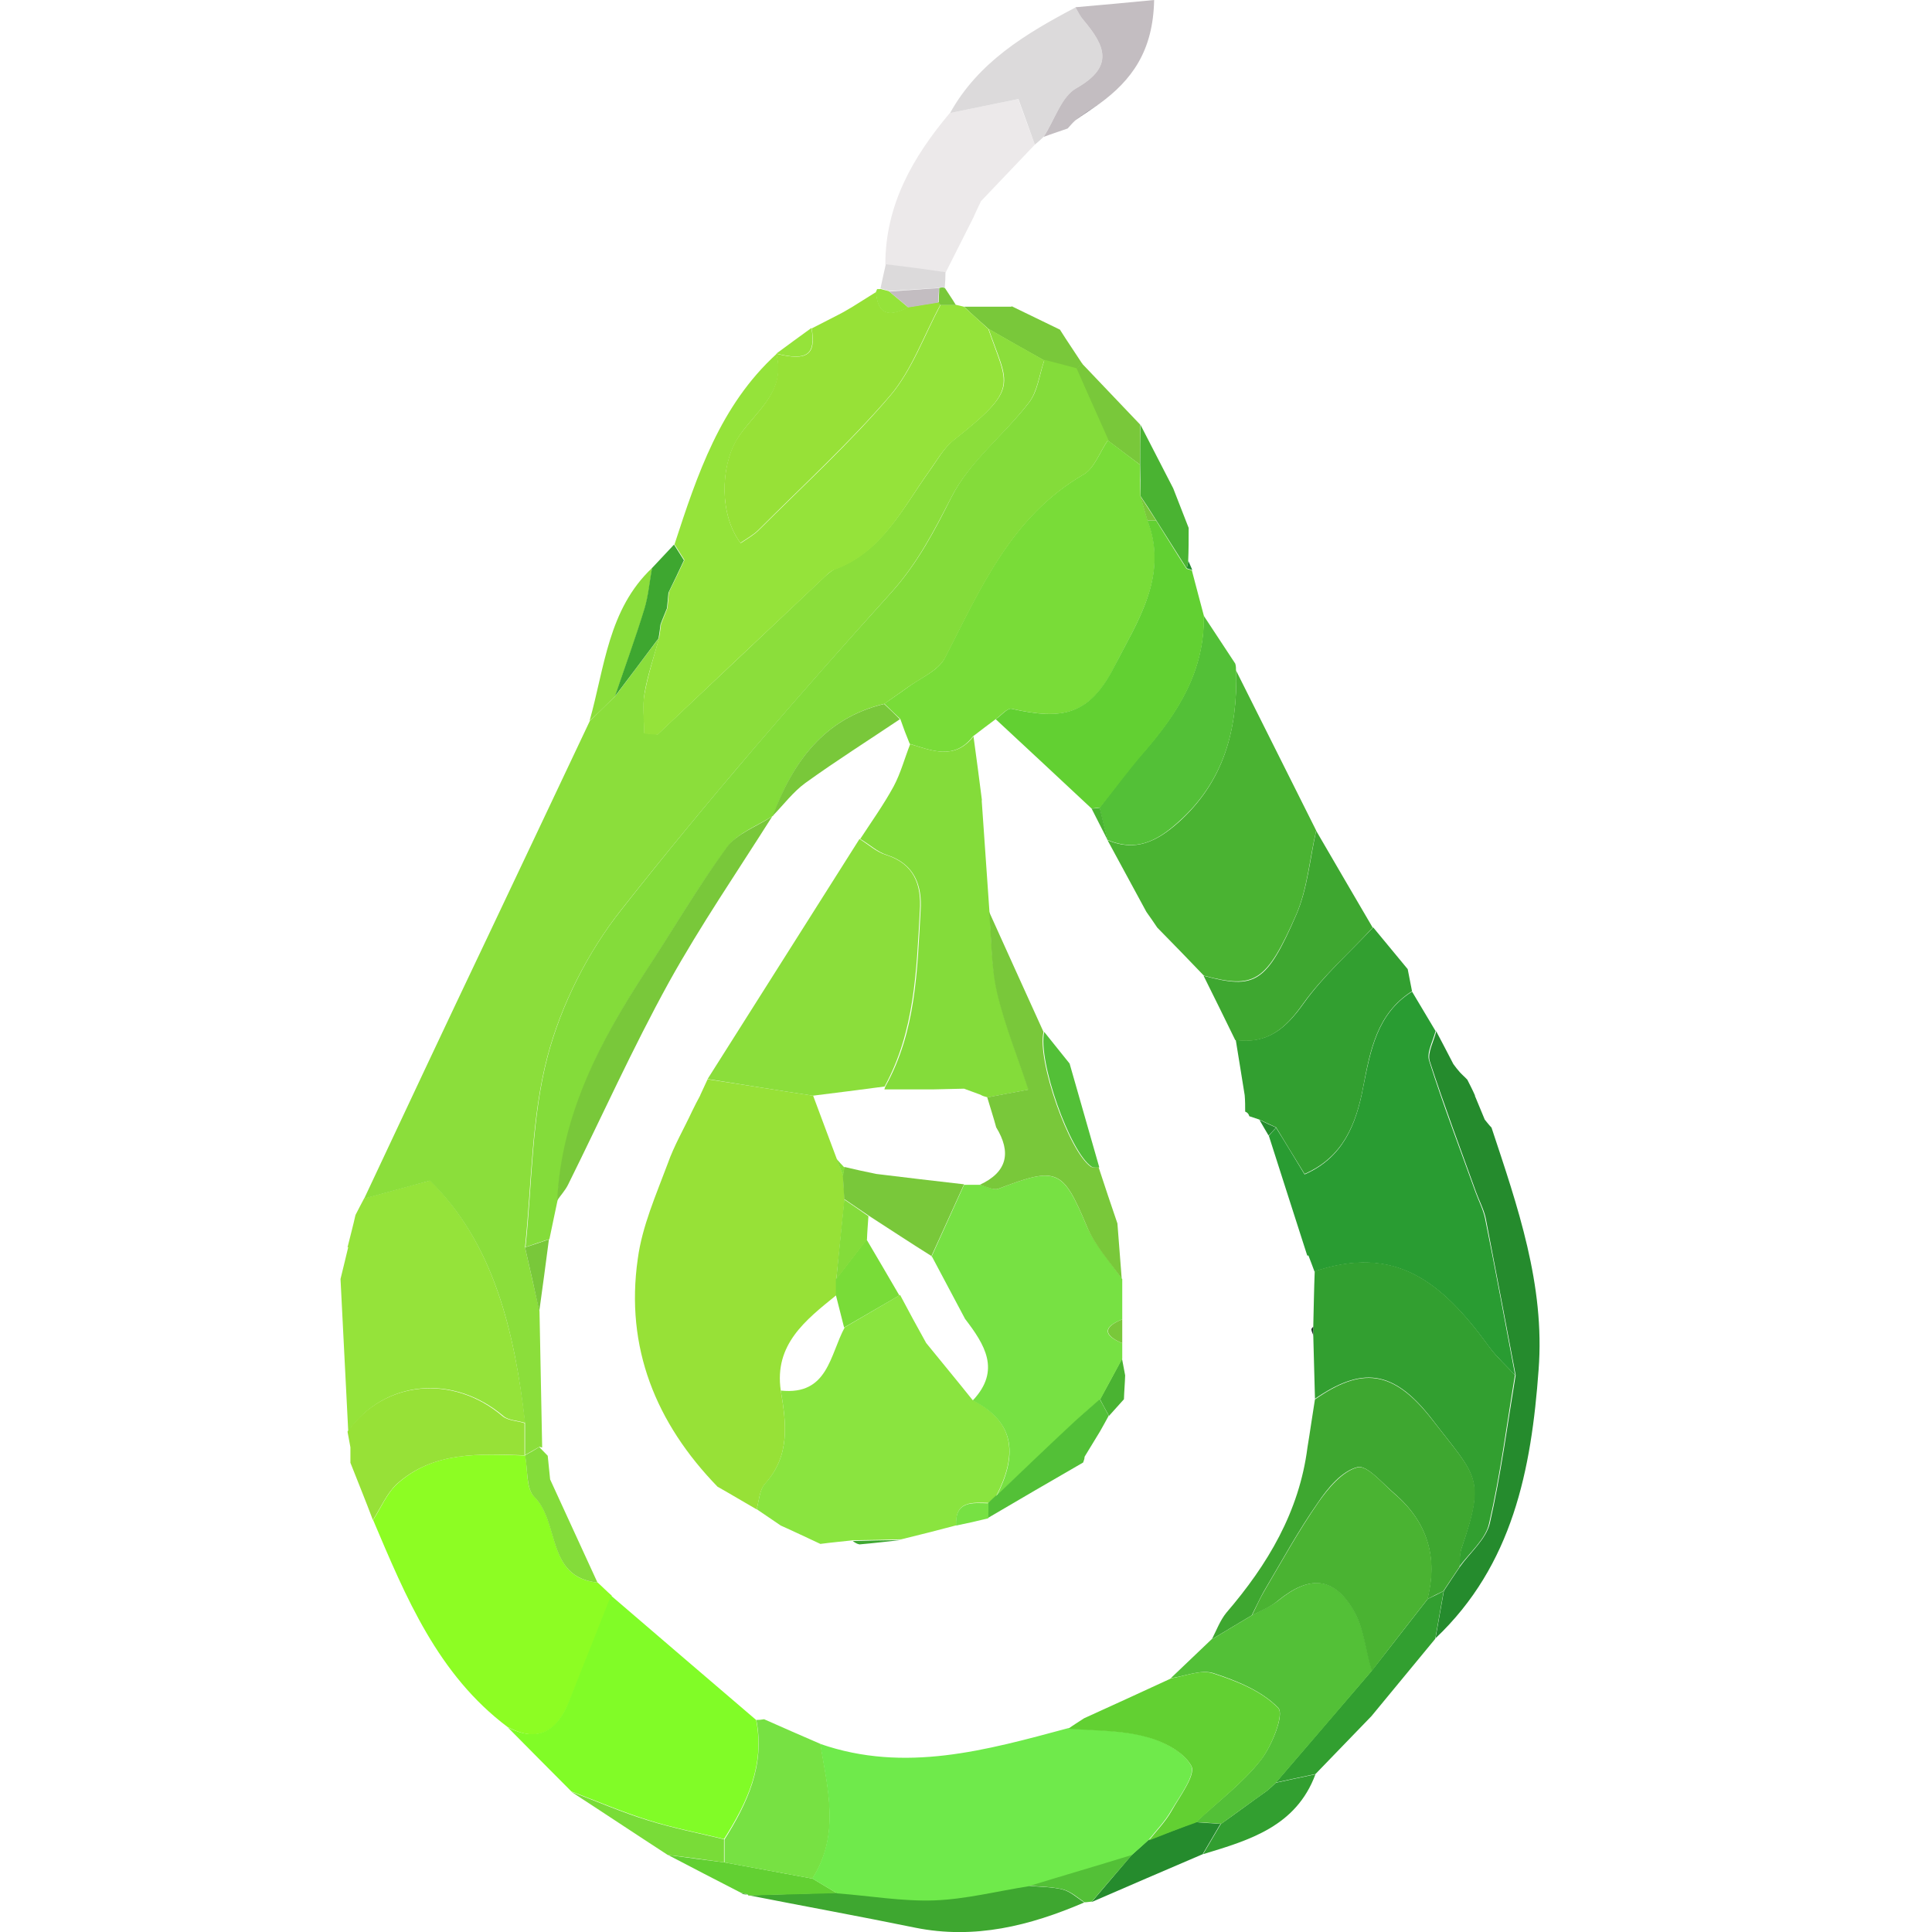 <svg width="8" height="8" viewBox="0 0 8 8" fill="none" xmlns="http://www.w3.org/2000/svg">
<path d="M1.439 5.165C1.45 5.12 1.462 5.076 1.472 5.031C1.484 5.008 1.496 4.984 1.508 4.962C1.589 4.941 1.668 4.918 1.781 4.888C2.045 5.15 2.13 5.512 2.175 5.892C2.144 5.882 2.106 5.882 2.085 5.864C1.878 5.688 1.591 5.714 1.442 5.927C1.431 5.717 1.421 5.507 1.41 5.296C1.421 5.253 1.431 5.208 1.442 5.164L1.439 5.165Z" fill="#95E33A"/>
<path d="M2.103 7.152C1.812 6.934 1.68 6.612 1.545 6.294C1.578 6.243 1.602 6.183 1.645 6.144C1.798 6.007 1.988 6.021 2.175 6.027C2.186 6.085 2.177 6.164 2.213 6.198C2.32 6.304 2.261 6.532 2.475 6.553C2.495 6.571 2.513 6.59 2.533 6.607C2.475 6.753 2.417 6.9 2.358 7.045C2.309 7.165 2.233 7.22 2.104 7.152H2.103Z" fill="#8DFD23"/>
<path d="M2.102 7.152C2.23 7.218 2.308 7.165 2.356 7.045C2.414 6.899 2.472 6.754 2.53 6.607C2.73 6.779 2.93 6.95 3.131 7.122C3.168 7.308 3.094 7.464 2.998 7.615C2.894 7.59 2.787 7.569 2.685 7.537C2.576 7.503 2.472 7.458 2.366 7.418C2.277 7.329 2.19 7.241 2.102 7.152Z" fill="#81FC27"/>
<path d="M6.107 4.537C6.12 4.57 6.135 4.603 6.148 4.636C6.157 4.647 6.166 4.659 6.176 4.669C6.284 4.995 6.398 5.321 6.371 5.672C6.341 6.085 6.264 6.481 5.944 6.784C5.956 6.718 5.967 6.653 5.979 6.587C6.001 6.554 6.022 6.521 6.045 6.488C6.087 6.429 6.153 6.374 6.169 6.308C6.215 6.106 6.242 5.899 6.276 5.694C6.235 5.477 6.194 5.261 6.152 5.044C6.144 5.007 6.125 4.972 6.112 4.936C6.047 4.755 5.979 4.575 5.92 4.393C5.91 4.358 5.938 4.311 5.947 4.27C5.971 4.315 5.994 4.36 6.018 4.406C6.027 4.418 6.035 4.429 6.045 4.44C6.055 4.451 6.066 4.46 6.076 4.471C6.087 4.493 6.098 4.514 6.108 4.537H6.107Z" fill="#258B2D"/>
<path d="M2.174 6.026C1.987 6.021 1.797 6.008 1.644 6.144C1.601 6.184 1.577 6.243 1.544 6.294C1.514 6.214 1.482 6.136 1.451 6.057C1.451 6.036 1.451 6.014 1.451 5.993C1.447 5.972 1.443 5.95 1.439 5.928C1.589 5.715 1.877 5.689 2.082 5.865C2.105 5.883 2.142 5.883 2.172 5.893C2.172 5.936 2.172 5.981 2.172 6.025L2.174 6.026Z" fill="#97E137"/>
<path d="M4.489 7.878C4.265 7.974 4.036 8.032 3.789 7.982C3.56 7.935 3.328 7.893 3.1 7.848C3.221 7.844 3.343 7.841 3.465 7.837C3.6 7.848 3.736 7.87 3.869 7.866C3.999 7.862 4.127 7.829 4.256 7.808C4.303 7.814 4.354 7.812 4.4 7.824C4.432 7.832 4.459 7.858 4.489 7.877V7.878Z" fill="#3EA730"/>
<path d="M5.978 6.589C5.966 6.655 5.955 6.72 5.943 6.786C5.855 6.893 5.766 7 5.679 7.106C5.602 7.186 5.524 7.266 5.447 7.346C5.393 7.357 5.339 7.369 5.283 7.381C5.415 7.227 5.548 7.072 5.68 6.918C5.757 6.819 5.835 6.72 5.912 6.621C5.934 6.61 5.956 6.6 5.978 6.588V6.589Z" fill="#329F30"/>
<path d="M4.982 7.677C4.828 7.743 4.674 7.809 4.52 7.876C4.575 7.811 4.631 7.746 4.686 7.681C4.709 7.66 4.732 7.64 4.755 7.619C4.82 7.594 4.885 7.57 4.949 7.545C4.984 7.548 5.02 7.55 5.054 7.552C5.03 7.593 5.005 7.635 4.981 7.676L4.982 7.677Z" fill="#258B2D"/>
<path d="M3.464 7.839C3.342 7.843 3.221 7.845 3.099 7.849L3.095 7.844C3.086 7.841 3.076 7.84 3.067 7.837C2.967 7.786 2.866 7.733 2.766 7.681C2.844 7.692 2.922 7.702 3.001 7.712C3.123 7.734 3.243 7.757 3.365 7.779C3.398 7.799 3.432 7.819 3.465 7.839H3.464Z" fill="#62D032"/>
<path d="M4.982 7.677C5.006 7.636 5.031 7.594 5.055 7.553C5.12 7.507 5.183 7.46 5.248 7.414C5.26 7.404 5.271 7.393 5.283 7.382C5.337 7.37 5.391 7.359 5.447 7.347C5.367 7.562 5.176 7.619 4.984 7.677H4.982Z" fill="#329F30"/>
<path d="M3 7.712C2.922 7.701 2.844 7.69 2.765 7.681C2.631 7.594 2.499 7.506 2.365 7.419C2.471 7.459 2.576 7.505 2.684 7.538C2.787 7.57 2.893 7.591 2.998 7.616C2.998 7.648 2.998 7.68 2.998 7.712H3Z" fill="#79DC38"/>
<path d="M4.688 7.68C4.632 7.744 4.577 7.809 4.521 7.874C4.51 7.875 4.5 7.877 4.491 7.877C4.462 7.858 4.434 7.832 4.402 7.824C4.356 7.812 4.307 7.813 4.258 7.808C4.401 7.764 4.545 7.722 4.688 7.678V7.68Z" fill="#53C037"/>
<path d="M5.678 7.107C5.766 7 5.855 6.893 5.942 6.787C5.854 6.894 5.765 7.001 5.678 7.107Z" fill="#258B2D"/>
<path d="M3.068 7.838C3.078 7.84 3.087 7.842 3.096 7.844C3.086 7.846 3.076 7.844 3.068 7.838Z" fill="#3EA730"/>
<path d="M5.944 4.27C5.934 4.311 5.906 4.359 5.918 4.393C5.976 4.576 6.045 4.756 6.11 4.937C6.123 4.973 6.141 5.007 6.149 5.044C6.193 5.261 6.233 5.478 6.274 5.695C6.238 5.656 6.2 5.622 6.169 5.581C5.967 5.302 5.775 5.154 5.443 5.265C5.439 5.254 5.435 5.244 5.431 5.233L5.418 5.199H5.413C5.36 5.035 5.307 4.868 5.254 4.703C5.264 4.692 5.274 4.68 5.284 4.67C5.323 4.732 5.36 4.794 5.402 4.863C5.562 4.793 5.616 4.655 5.645 4.5C5.675 4.35 5.702 4.197 5.847 4.106C5.88 4.162 5.913 4.216 5.946 4.272L5.944 4.27Z" fill="#299C32"/>
<path d="M5.846 4.105C5.702 4.197 5.674 4.348 5.645 4.499C5.616 4.654 5.562 4.791 5.402 4.861C5.359 4.792 5.322 4.73 5.284 4.668C5.261 4.658 5.238 4.647 5.215 4.636C5.201 4.631 5.186 4.626 5.173 4.622C5.171 4.613 5.165 4.606 5.156 4.603C5.156 4.581 5.156 4.557 5.154 4.535C5.142 4.458 5.129 4.382 5.117 4.306C5.248 4.324 5.325 4.258 5.398 4.155C5.48 4.04 5.588 3.945 5.686 3.84C5.734 3.898 5.781 3.955 5.829 4.013C5.835 4.044 5.841 4.074 5.847 4.105H5.846Z" fill="#329F30"/>
<path d="M4.858 2.022C4.879 2.076 4.901 2.132 4.922 2.186C4.922 2.233 4.922 2.278 4.92 2.324C4.919 2.334 4.916 2.344 4.914 2.354C4.872 2.288 4.83 2.221 4.788 2.155C4.766 2.12 4.745 2.087 4.722 2.053C4.722 2.01 4.722 1.967 4.721 1.924C4.721 1.869 4.721 1.813 4.722 1.758C4.767 1.846 4.813 1.934 4.858 2.022Z" fill="#4AB332"/>
<path d="M4.189 1.268C4.255 1.3 4.323 1.333 4.389 1.365C4.419 1.413 4.451 1.459 4.482 1.507C4.472 1.512 4.463 1.52 4.456 1.528C4.413 1.516 4.369 1.505 4.324 1.493C4.247 1.45 4.169 1.406 4.093 1.362C4.06 1.332 4.025 1.302 3.992 1.27C4.057 1.27 4.123 1.27 4.188 1.27L4.189 1.268Z" fill="#79C83A"/>
<path d="M4.721 1.758C4.721 1.813 4.721 1.869 4.72 1.924C4.676 1.891 4.631 1.857 4.587 1.824C4.544 1.725 4.499 1.625 4.455 1.526C4.463 1.518 4.471 1.512 4.48 1.505C4.561 1.59 4.64 1.673 4.721 1.758Z" fill="#79C83A"/>
<path d="M4.093 1.361C4.169 1.405 4.247 1.448 4.324 1.492C4.303 1.552 4.296 1.622 4.259 1.669C4.156 1.803 4.013 1.914 3.939 2.06C3.866 2.201 3.8 2.331 3.69 2.454C3.305 2.881 2.928 3.316 2.571 3.769C2.434 3.943 2.324 4.159 2.267 4.374C2.2 4.628 2.202 4.901 2.174 5.165C2.194 5.254 2.214 5.343 2.234 5.43C2.238 5.618 2.241 5.806 2.245 5.994L2.234 5.991C2.214 6.003 2.194 6.013 2.174 6.025C2.174 5.982 2.174 5.937 2.174 5.893C2.131 5.513 2.045 5.15 1.78 4.889C1.668 4.919 1.589 4.942 1.508 4.963C1.677 4.603 1.846 4.243 2.017 3.884C2.159 3.585 2.3 3.286 2.442 2.986C2.477 2.951 2.512 2.917 2.548 2.882L2.73 2.64C2.709 2.717 2.682 2.792 2.669 2.87C2.66 2.925 2.668 2.98 2.668 3.036C2.686 3.037 2.705 3.038 2.723 3.041C2.955 2.823 3.185 2.605 3.417 2.386C3.428 2.376 3.442 2.364 3.456 2.357C3.652 2.284 3.737 2.106 3.848 1.951C3.88 1.907 3.907 1.856 3.948 1.823C4.226 1.603 4.175 1.598 4.093 1.36V1.361Z" fill="#8BDE3B"/>
<path d="M4.092 1.361C4.173 1.599 4.224 1.605 3.948 1.824C3.907 1.857 3.879 1.907 3.847 1.952C3.736 2.107 3.653 2.287 3.456 2.359C3.441 2.364 3.428 2.376 3.416 2.388C3.184 2.606 2.953 2.824 2.723 3.042C2.704 3.041 2.686 3.04 2.667 3.037C2.667 2.982 2.659 2.925 2.669 2.872C2.683 2.794 2.708 2.718 2.729 2.642C2.732 2.623 2.735 2.605 2.737 2.585C2.747 2.562 2.755 2.54 2.764 2.517C2.766 2.496 2.768 2.474 2.77 2.452C2.792 2.407 2.813 2.364 2.834 2.319C2.821 2.298 2.806 2.275 2.793 2.254C2.887 1.966 2.982 1.679 3.215 1.466C3.259 1.628 3.118 1.709 3.051 1.821C2.983 1.935 2.979 2.134 3.067 2.249C3.092 2.232 3.121 2.216 3.142 2.195C3.325 2.012 3.518 1.836 3.686 1.639C3.777 1.532 3.827 1.389 3.895 1.262C3.916 1.262 3.937 1.262 3.958 1.262C3.969 1.265 3.981 1.267 3.991 1.27C4.024 1.3 4.059 1.331 4.092 1.362V1.361Z" fill="#95E33A"/>
<path d="M3.894 1.262C3.825 1.389 3.776 1.532 3.685 1.639C3.517 1.834 3.325 2.01 3.141 2.194C3.12 2.215 3.091 2.231 3.066 2.248C2.979 2.133 2.983 1.934 3.05 1.821C3.118 1.71 3.257 1.628 3.214 1.465H3.216C3.343 1.496 3.38 1.469 3.361 1.36C3.405 1.337 3.45 1.315 3.493 1.292C3.505 1.285 3.517 1.278 3.529 1.271C3.562 1.25 3.595 1.23 3.628 1.209C3.635 1.311 3.689 1.309 3.762 1.271C3.803 1.264 3.845 1.258 3.886 1.251L3.894 1.26V1.262Z" fill="#97E137"/>
<path d="M3.666 1.095C3.666 0.848 3.78 0.65 3.933 0.468C4.035 0.447 4.137 0.426 4.216 0.41C4.245 0.491 4.265 0.545 4.285 0.599C4.211 0.677 4.136 0.755 4.062 0.833C4.051 0.856 4.04 0.878 4.031 0.9C3.993 0.976 3.954 1.052 3.916 1.128C3.833 1.118 3.751 1.107 3.667 1.095H3.666Z" fill="#ECE9EA"/>
<path d="M4.285 0.599C4.266 0.545 4.246 0.491 4.217 0.41C4.139 0.426 4.037 0.447 3.934 0.468C4.051 0.257 4.248 0.139 4.453 0.031C4.465 0.049 4.475 0.069 4.488 0.085C4.574 0.188 4.616 0.274 4.459 0.364C4.395 0.4 4.366 0.498 4.322 0.566C4.311 0.577 4.297 0.589 4.285 0.599Z" fill="#DCDADB"/>
<path d="M4.322 0.566C4.367 0.497 4.395 0.399 4.459 0.364C4.616 0.274 4.574 0.188 4.488 0.085C4.474 0.069 4.464 0.049 4.453 0.03C4.559 0.021 4.665 0.011 4.779 0C4.775 0.213 4.685 0.333 4.552 0.43C4.519 0.452 4.485 0.475 4.452 0.499C4.441 0.509 4.432 0.52 4.421 0.532C4.388 0.544 4.355 0.554 4.324 0.566H4.322Z" fill="#C3BDC1"/>
<path d="M2.547 2.883C2.512 2.918 2.477 2.952 2.441 2.986C2.504 2.764 2.518 2.523 2.701 2.351C2.69 2.408 2.686 2.468 2.669 2.522C2.632 2.644 2.588 2.763 2.547 2.883Z" fill="#8BDE3B"/>
<path d="M2.546 2.884C2.587 2.763 2.631 2.643 2.668 2.522C2.685 2.467 2.689 2.409 2.7 2.352C2.73 2.32 2.761 2.287 2.791 2.255C2.804 2.276 2.819 2.299 2.832 2.32C2.811 2.365 2.79 2.409 2.768 2.454C2.766 2.475 2.764 2.497 2.762 2.518C2.753 2.541 2.743 2.563 2.735 2.586C2.733 2.604 2.73 2.624 2.727 2.643C2.667 2.724 2.606 2.804 2.545 2.885L2.546 2.884Z" fill="#3EA730"/>
<path d="M3.915 1.128C3.915 1.149 3.914 1.17 3.912 1.192C3.904 1.189 3.896 1.19 3.889 1.192C3.82 1.196 3.751 1.201 3.682 1.205C3.67 1.201 3.658 1.198 3.646 1.194C3.653 1.161 3.66 1.128 3.668 1.094C3.751 1.104 3.833 1.115 3.916 1.127L3.915 1.128Z" fill="#DCDADB"/>
<path d="M3.36 1.358C3.379 1.468 3.342 1.496 3.215 1.464C3.264 1.428 3.311 1.393 3.36 1.358Z" fill="#95E33A"/>
<path d="M3.645 1.196C3.657 1.2 3.669 1.202 3.681 1.206C3.708 1.229 3.734 1.25 3.761 1.273C3.689 1.31 3.634 1.312 3.627 1.209L3.632 1.197H3.645V1.196Z" fill="#95E33A"/>
<path d="M4.451 0.498C4.484 0.476 4.519 0.453 4.552 0.43C4.519 0.452 4.484 0.475 4.451 0.498Z" fill="#151526"/>
<path d="M2.278 6.126C2.343 6.269 2.409 6.41 2.474 6.553C2.26 6.53 2.319 6.304 2.212 6.198C2.178 6.164 2.186 6.085 2.174 6.026C2.194 6.015 2.214 6.004 2.233 5.992C2.245 6.004 2.256 6.016 2.268 6.028C2.272 6.061 2.274 6.093 2.278 6.126Z" fill="#84DC3A"/>
<path d="M3.131 7.122C3.142 7.122 3.153 7.121 3.164 7.119C3.242 7.154 3.319 7.187 3.397 7.221C3.429 7.41 3.479 7.6 3.364 7.779C3.242 7.757 3.122 7.734 3 7.712C3 7.68 3 7.648 3 7.617C3.095 7.466 3.168 7.309 3.132 7.123L3.131 7.122Z" fill="#77E143"/>
<path d="M5.443 5.264C5.775 5.153 5.967 5.301 6.169 5.58C6.199 5.621 6.239 5.656 6.273 5.694C6.239 5.899 6.213 6.105 6.166 6.308C6.152 6.374 6.086 6.428 6.042 6.488C6.045 6.46 6.043 6.432 6.053 6.407C6.152 6.115 6.112 6.115 5.93 5.877C5.767 5.665 5.635 5.662 5.445 5.792C5.443 5.705 5.44 5.617 5.438 5.53C5.438 5.517 5.438 5.505 5.438 5.492C5.44 5.415 5.441 5.338 5.444 5.263L5.443 5.264Z" fill="#329F30"/>
<path d="M5.446 5.794C5.635 5.663 5.766 5.667 5.93 5.878C6.114 6.116 6.154 6.116 6.053 6.409C6.044 6.434 6.047 6.463 6.043 6.489C6.02 6.522 5.999 6.555 5.977 6.588C5.954 6.599 5.932 6.61 5.91 6.622C5.955 6.448 5.91 6.303 5.776 6.186C5.725 6.143 5.66 6.065 5.621 6.075C5.557 6.091 5.499 6.16 5.458 6.221C5.376 6.338 5.307 6.465 5.233 6.59C5.215 6.622 5.2 6.656 5.183 6.689C5.127 6.722 5.073 6.755 5.018 6.788C5.037 6.751 5.052 6.71 5.078 6.678C5.249 6.479 5.38 6.26 5.414 5.993C5.425 5.927 5.434 5.861 5.445 5.794H5.446Z" fill="#3EA730"/>
<path d="M3.363 7.779C3.478 7.599 3.428 7.41 3.396 7.221C3.747 7.343 4.084 7.247 4.423 7.156C4.529 7.165 4.638 7.163 4.74 7.189C4.813 7.208 4.9 7.251 4.932 7.311C4.952 7.348 4.886 7.436 4.85 7.497C4.825 7.541 4.788 7.579 4.756 7.619C4.734 7.64 4.71 7.66 4.687 7.681C4.545 7.725 4.4 7.767 4.257 7.811C4.129 7.831 4 7.864 3.871 7.869C3.736 7.874 3.601 7.85 3.466 7.84C3.433 7.82 3.399 7.8 3.366 7.78L3.363 7.779Z" fill="#6FEA4B"/>
<path d="M5.02 6.787C5.075 6.754 5.129 6.721 5.185 6.688C5.222 6.668 5.263 6.652 5.295 6.626C5.422 6.524 5.52 6.527 5.603 6.663C5.648 6.737 5.656 6.832 5.681 6.918C5.549 7.073 5.416 7.228 5.284 7.381C5.272 7.392 5.262 7.402 5.25 7.413C5.185 7.459 5.121 7.506 5.057 7.552C5.022 7.549 4.987 7.547 4.952 7.545C5.042 7.461 5.144 7.385 5.219 7.29C5.267 7.23 5.319 7.098 5.293 7.072C5.226 7.002 5.12 6.959 5.024 6.928C4.972 6.912 4.907 6.941 4.848 6.949C4.905 6.894 4.963 6.84 5.02 6.785V6.787Z" fill="#53C037"/>
<path d="M5.68 6.92C5.654 6.834 5.647 6.737 5.602 6.664C5.52 6.528 5.42 6.524 5.293 6.627C5.262 6.654 5.221 6.67 5.184 6.689C5.201 6.656 5.215 6.622 5.234 6.59C5.307 6.466 5.377 6.339 5.459 6.221C5.5 6.162 5.559 6.092 5.621 6.076C5.661 6.065 5.726 6.144 5.776 6.187C5.911 6.303 5.956 6.449 5.911 6.622C5.834 6.721 5.756 6.82 5.68 6.92Z" fill="#4AB332"/>
<path d="M4.847 6.95C4.907 6.941 4.971 6.912 5.023 6.929C5.121 6.961 5.225 7.002 5.293 7.073C5.318 7.099 5.266 7.232 5.219 7.291C5.143 7.386 5.042 7.462 4.952 7.547C4.887 7.57 4.822 7.595 4.757 7.621C4.789 7.581 4.826 7.543 4.851 7.499C4.885 7.438 4.953 7.349 4.933 7.312C4.901 7.253 4.814 7.209 4.741 7.191C4.639 7.164 4.53 7.167 4.424 7.158C4.445 7.143 4.466 7.13 4.489 7.115C4.608 7.061 4.728 7.006 4.847 6.951V6.95Z" fill="#62D032"/>
<path d="M5.119 2.778C5.229 2.998 5.34 3.219 5.45 3.439C5.423 3.555 5.414 3.678 5.368 3.786C5.243 4.07 5.194 4.095 4.985 4.04C4.921 3.973 4.857 3.907 4.792 3.841C4.778 3.82 4.762 3.797 4.747 3.776C4.693 3.677 4.64 3.578 4.586 3.479C4.702 3.528 4.79 3.485 4.88 3.405C5.07 3.234 5.124 3.02 5.119 2.778Z" fill="#4AB332"/>
<path d="M5.119 2.777C5.125 3.019 5.07 3.234 4.879 3.404C4.788 3.486 4.702 3.527 4.586 3.478C4.575 3.434 4.563 3.389 4.553 3.344C4.612 3.268 4.669 3.19 4.733 3.117C4.877 2.953 4.989 2.777 4.984 2.549C5.028 2.615 5.071 2.682 5.115 2.748C5.118 2.758 5.118 2.767 5.118 2.777H5.119Z" fill="#53C037"/>
<path d="M4.986 4.041C5.196 4.097 5.244 4.073 5.368 3.787C5.414 3.68 5.424 3.557 5.45 3.44C5.528 3.574 5.606 3.708 5.684 3.841C5.588 3.946 5.478 4.041 5.396 4.156C5.322 4.261 5.246 4.325 5.115 4.307C5.072 4.218 5.028 4.13 4.984 4.041H4.986Z" fill="#3EA730"/>
<path d="M5.253 4.702C5.24 4.681 5.228 4.659 5.215 4.637C5.237 4.648 5.261 4.659 5.284 4.669C5.273 4.68 5.264 4.692 5.253 4.702Z" fill="#258B2D"/>
<path d="M4.588 1.824C4.632 1.857 4.677 1.891 4.72 1.924C4.72 1.967 4.72 2.01 4.722 2.053C4.732 2.087 4.741 2.12 4.752 2.155C4.841 2.385 4.708 2.575 4.616 2.758C4.513 2.961 4.403 2.983 4.19 2.935C4.171 2.931 4.146 2.961 4.124 2.977C4.092 3.001 4.06 3.025 4.029 3.049C3.952 3.149 3.858 3.108 3.767 3.08C3.753 3.046 3.74 3.012 3.728 2.977C3.706 2.956 3.683 2.935 3.662 2.914C3.694 2.891 3.726 2.87 3.756 2.848C3.81 2.807 3.886 2.778 3.913 2.723C4.06 2.436 4.187 2.139 4.486 1.965C4.532 1.939 4.554 1.871 4.587 1.824H4.588Z" fill="#79DC38"/>
<path d="M4.123 2.978C4.146 2.963 4.171 2.931 4.189 2.935C4.402 2.983 4.512 2.96 4.615 2.758C4.708 2.576 4.84 2.385 4.751 2.155C4.763 2.155 4.775 2.155 4.787 2.155C4.829 2.221 4.87 2.289 4.913 2.355C4.921 2.357 4.927 2.36 4.935 2.361C4.952 2.425 4.968 2.487 4.985 2.55C4.989 2.779 4.877 2.955 4.734 3.119C4.671 3.192 4.614 3.27 4.554 3.345C4.542 3.345 4.532 3.347 4.52 3.348C4.388 3.225 4.257 3.102 4.124 2.979L4.123 2.978Z" fill="#62D032"/>
<path d="M4.787 2.155C4.775 2.155 4.763 2.155 4.751 2.155C4.741 2.12 4.731 2.087 4.721 2.053C4.743 2.087 4.764 2.12 4.787 2.155Z" fill="#79C83A"/>
<path d="M4.937 2.36C4.929 2.358 4.922 2.356 4.914 2.353C4.917 2.342 4.919 2.333 4.921 2.323C4.926 2.334 4.931 2.346 4.937 2.36Z" fill="#258B2D"/>
<path d="M4.587 1.824C4.554 1.871 4.532 1.939 4.487 1.965C4.188 2.139 4.061 2.437 3.914 2.723C3.886 2.777 3.811 2.808 3.756 2.848C3.726 2.87 3.694 2.891 3.663 2.914C3.414 2.974 3.284 3.153 3.201 3.378C3.136 3.42 3.054 3.449 3.012 3.508C2.893 3.669 2.791 3.844 2.681 4.013C2.489 4.305 2.329 4.611 2.309 4.969C2.297 5.023 2.287 5.076 2.275 5.131C2.242 5.141 2.209 5.153 2.176 5.164C2.204 4.899 2.201 4.627 2.268 4.373C2.325 4.158 2.435 3.941 2.573 3.767C2.928 3.316 3.305 2.879 3.692 2.452C3.801 2.33 3.869 2.199 3.94 2.058C4.014 1.911 4.157 1.801 4.26 1.668C4.298 1.62 4.304 1.55 4.325 1.49C4.369 1.501 4.413 1.513 4.458 1.525C4.501 1.624 4.546 1.723 4.59 1.822L4.587 1.824Z" fill="#84DC3A"/>
<path d="M2.273 5.132C2.26 5.231 2.247 5.33 2.233 5.43C2.214 5.341 2.194 5.252 2.174 5.165C2.207 5.155 2.24 5.143 2.273 5.132Z" fill="#79C83A"/>
<path d="M2.736 2.585C2.746 2.562 2.755 2.54 2.763 2.517C2.754 2.54 2.744 2.562 2.736 2.585Z" fill="#8BDE3B"/>
<path d="M3.889 1.193C3.897 1.19 3.905 1.189 3.913 1.193C3.928 1.217 3.944 1.239 3.958 1.263C3.937 1.263 3.916 1.263 3.895 1.263L3.887 1.254C3.887 1.234 3.889 1.214 3.889 1.194V1.193Z" fill="#79C83A"/>
<path d="M3.888 1.193C3.888 1.213 3.885 1.233 3.885 1.253C3.844 1.26 3.802 1.266 3.761 1.273C3.735 1.25 3.708 1.229 3.682 1.207C3.75 1.203 3.819 1.197 3.888 1.193Z" fill="#C3BDC1"/>
<path d="M4.062 0.832C4.051 0.855 4.041 0.877 4.031 0.898C4.042 0.876 4.052 0.853 4.062 0.832Z" fill="#DCDADB"/>
<path d="M2.899 4.536C2.909 4.514 2.92 4.491 2.93 4.469C3.076 4.491 3.221 4.515 3.367 4.537C3.4 4.625 3.432 4.712 3.465 4.799C3.474 4.822 3.482 4.844 3.491 4.867C3.493 4.9 3.495 4.934 3.497 4.967C3.486 5.077 3.474 5.188 3.463 5.298C3.463 5.319 3.463 5.342 3.463 5.363C3.336 5.466 3.205 5.567 3.233 5.758C3.256 5.895 3.273 6.028 3.167 6.145C3.145 6.17 3.143 6.215 3.133 6.25C3.079 6.219 3.026 6.187 2.971 6.156C2.716 5.893 2.588 5.58 2.641 5.212C2.659 5.077 2.717 4.947 2.765 4.818C2.791 4.744 2.832 4.674 2.866 4.601C2.877 4.578 2.888 4.557 2.9 4.535L2.899 4.536Z" fill="#97E137"/>
<path d="M3.133 6.25C3.143 6.214 3.145 6.169 3.167 6.144C3.273 6.028 3.256 5.894 3.233 5.758C3.429 5.779 3.436 5.61 3.498 5.496C3.575 5.451 3.65 5.407 3.727 5.362C3.762 5.428 3.798 5.495 3.835 5.561C3.899 5.64 3.964 5.718 4.027 5.797C4.211 5.891 4.208 6.033 4.126 6.193C4.116 6.204 4.104 6.214 4.093 6.223C4.026 6.222 3.954 6.213 3.96 6.316C3.884 6.336 3.807 6.356 3.732 6.374C3.666 6.376 3.598 6.377 3.532 6.378C3.487 6.383 3.442 6.387 3.397 6.393C3.343 6.368 3.289 6.342 3.233 6.317C3.2 6.295 3.166 6.271 3.133 6.249V6.25Z" fill="#8AE43F"/>
<path d="M5.439 5.532C5.436 5.522 5.431 5.514 5.43 5.505C5.43 5.501 5.435 5.497 5.438 5.493C5.438 5.507 5.438 5.518 5.438 5.532H5.439Z" fill="#25372F"/>
<path d="M4.587 3.48C4.565 3.437 4.542 3.392 4.52 3.348C4.531 3.348 4.542 3.347 4.554 3.345C4.565 3.39 4.576 3.435 4.587 3.48Z" fill="#4AB332"/>
<path d="M4.654 5.794C4.633 5.817 4.613 5.84 4.592 5.863C4.58 5.84 4.567 5.818 4.555 5.794C4.585 5.739 4.616 5.683 4.646 5.626C4.65 5.649 4.655 5.672 4.659 5.695C4.658 5.728 4.655 5.761 4.654 5.793V5.794Z" fill="#4AB332"/>
<path d="M4.065 3.314C4.076 3.467 4.086 3.621 4.097 3.774C4.106 3.885 4.105 4 4.13 4.109C4.162 4.246 4.216 4.379 4.26 4.512C4.187 4.525 4.139 4.535 4.09 4.544C4.08 4.541 4.069 4.539 4.06 4.533C4.037 4.525 4.015 4.516 3.992 4.508L3.861 4.511C3.795 4.511 3.728 4.511 3.662 4.511L3.666 4.499C3.793 4.271 3.798 4.02 3.812 3.77C3.819 3.667 3.787 3.577 3.672 3.54C3.633 3.528 3.6 3.496 3.562 3.474C3.609 3.402 3.659 3.332 3.7 3.257C3.73 3.201 3.746 3.139 3.769 3.081C3.861 3.109 3.954 3.148 4.031 3.049C4.043 3.138 4.055 3.225 4.066 3.314H4.065Z" fill="#84DC3A"/>
<path d="M3.728 2.977C3.597 3.065 3.464 3.149 3.335 3.242C3.284 3.279 3.244 3.333 3.199 3.379C3.283 3.155 3.412 2.975 3.661 2.915C3.683 2.936 3.706 2.957 3.727 2.979L3.728 2.977Z" fill="#79C83A"/>
<path d="M3.198 3.38C3.054 3.608 2.901 3.831 2.77 4.067C2.619 4.341 2.491 4.626 2.352 4.906C2.34 4.93 2.321 4.95 2.307 4.971C2.325 4.611 2.487 4.307 2.678 4.015C2.788 3.847 2.89 3.672 3.009 3.509C3.051 3.451 3.135 3.422 3.198 3.38Z" fill="#79C83A"/>
<path d="M3.559 3.474C3.595 3.496 3.629 3.528 3.669 3.54C3.786 3.577 3.816 3.665 3.809 3.77C3.795 4.018 3.788 4.271 3.663 4.499C3.563 4.512 3.465 4.525 3.366 4.537C3.221 4.515 3.075 4.491 2.93 4.468C3.14 4.136 3.35 3.804 3.559 3.474Z" fill="#8BDE3B"/>
<path d="M3.496 4.967C3.494 4.934 3.492 4.9 3.49 4.867C3.492 4.856 3.494 4.844 3.496 4.832C3.539 4.842 3.583 4.852 3.628 4.861C3.749 4.876 3.871 4.89 3.992 4.904L3.857 5.201C3.769 5.146 3.683 5.089 3.596 5.033C3.563 5.011 3.529 4.987 3.496 4.965V4.967Z" fill="#79C83A"/>
<path d="M3.495 5.496C3.483 5.451 3.473 5.407 3.461 5.362C3.461 5.341 3.461 5.319 3.461 5.297C3.503 5.242 3.546 5.188 3.588 5.132C3.633 5.209 3.679 5.286 3.724 5.364C3.647 5.409 3.572 5.452 3.495 5.497V5.496Z" fill="#79DC38"/>
<path d="M3.59 5.132C3.548 5.188 3.505 5.242 3.463 5.297C3.473 5.188 3.485 5.077 3.496 4.967C3.529 4.989 3.563 5.013 3.596 5.036C3.594 5.067 3.591 5.1 3.59 5.132Z" fill="#84DC3A"/>
<path d="M3.465 4.8C3.475 4.812 3.486 4.823 3.497 4.835C3.495 4.847 3.493 4.857 3.491 4.869C3.482 4.847 3.474 4.824 3.465 4.802V4.8Z" fill="#84DC3A"/>
<path d="M3.857 5.204C3.902 5.104 3.947 5.005 3.992 4.906C4.014 4.906 4.036 4.906 4.057 4.906C4.084 4.911 4.114 4.93 4.135 4.922C4.377 4.829 4.401 4.842 4.5 5.077C4.535 5.157 4.598 5.225 4.647 5.297C4.647 5.353 4.647 5.407 4.647 5.463C4.568 5.495 4.566 5.528 4.647 5.562C4.647 5.583 4.647 5.604 4.647 5.627C4.617 5.682 4.586 5.738 4.556 5.795C4.517 5.829 4.478 5.861 4.441 5.897C4.336 5.996 4.232 6.095 4.127 6.194C4.209 6.033 4.211 5.893 4.028 5.799C4.146 5.674 4.077 5.567 3.996 5.461C3.951 5.375 3.905 5.291 3.86 5.205L3.857 5.204Z" fill="#77E143"/>
<path d="M4.126 6.193C4.23 6.094 4.335 5.993 4.439 5.896C4.476 5.861 4.516 5.828 4.554 5.794C4.566 5.816 4.579 5.839 4.591 5.862C4.579 5.884 4.567 5.906 4.555 5.927C4.534 5.962 4.512 5.997 4.491 6.032C4.491 6.04 4.488 6.048 4.485 6.056C4.353 6.132 4.221 6.209 4.09 6.286C4.09 6.265 4.09 6.245 4.091 6.224C4.102 6.213 4.114 6.202 4.124 6.193H4.126Z" fill="#53C037"/>
<path d="M4.093 6.225C4.093 6.246 4.093 6.266 4.092 6.287C4.048 6.298 4.004 6.308 3.959 6.317C3.954 6.214 4.025 6.223 4.093 6.225Z" fill="#77E143"/>
<path d="M3.559 6.395C3.548 6.393 3.539 6.387 3.531 6.381C3.597 6.379 3.665 6.378 3.731 6.377C3.674 6.383 3.617 6.39 3.559 6.395Z" fill="#3EA730"/>
<path d="M4.647 5.298C4.596 5.225 4.533 5.158 4.5 5.077C4.401 4.841 4.378 4.829 4.135 4.922C4.114 4.93 4.083 4.913 4.057 4.906C4.172 4.853 4.188 4.771 4.125 4.668C4.114 4.627 4.1 4.585 4.088 4.544C4.137 4.535 4.185 4.525 4.258 4.512C4.214 4.378 4.16 4.246 4.128 4.109C4.103 4 4.106 3.886 4.095 3.774C4.17 3.941 4.246 4.107 4.321 4.273C4.293 4.39 4.427 4.77 4.517 4.831C4.525 4.836 4.538 4.833 4.549 4.833C4.575 4.912 4.6 4.988 4.627 5.066L4.645 5.298H4.647Z" fill="#79C83A"/>
<path d="M4.429 4.404C4.47 4.547 4.511 4.691 4.552 4.834C4.541 4.834 4.528 4.836 4.52 4.831C4.43 4.771 4.296 4.39 4.324 4.273C4.358 4.316 4.394 4.36 4.429 4.404Z" fill="#53C037"/>
<path d="M4.647 5.562C4.568 5.528 4.569 5.495 4.647 5.463C4.647 5.496 4.647 5.529 4.647 5.562Z" fill="#79C83A"/>
</svg>
